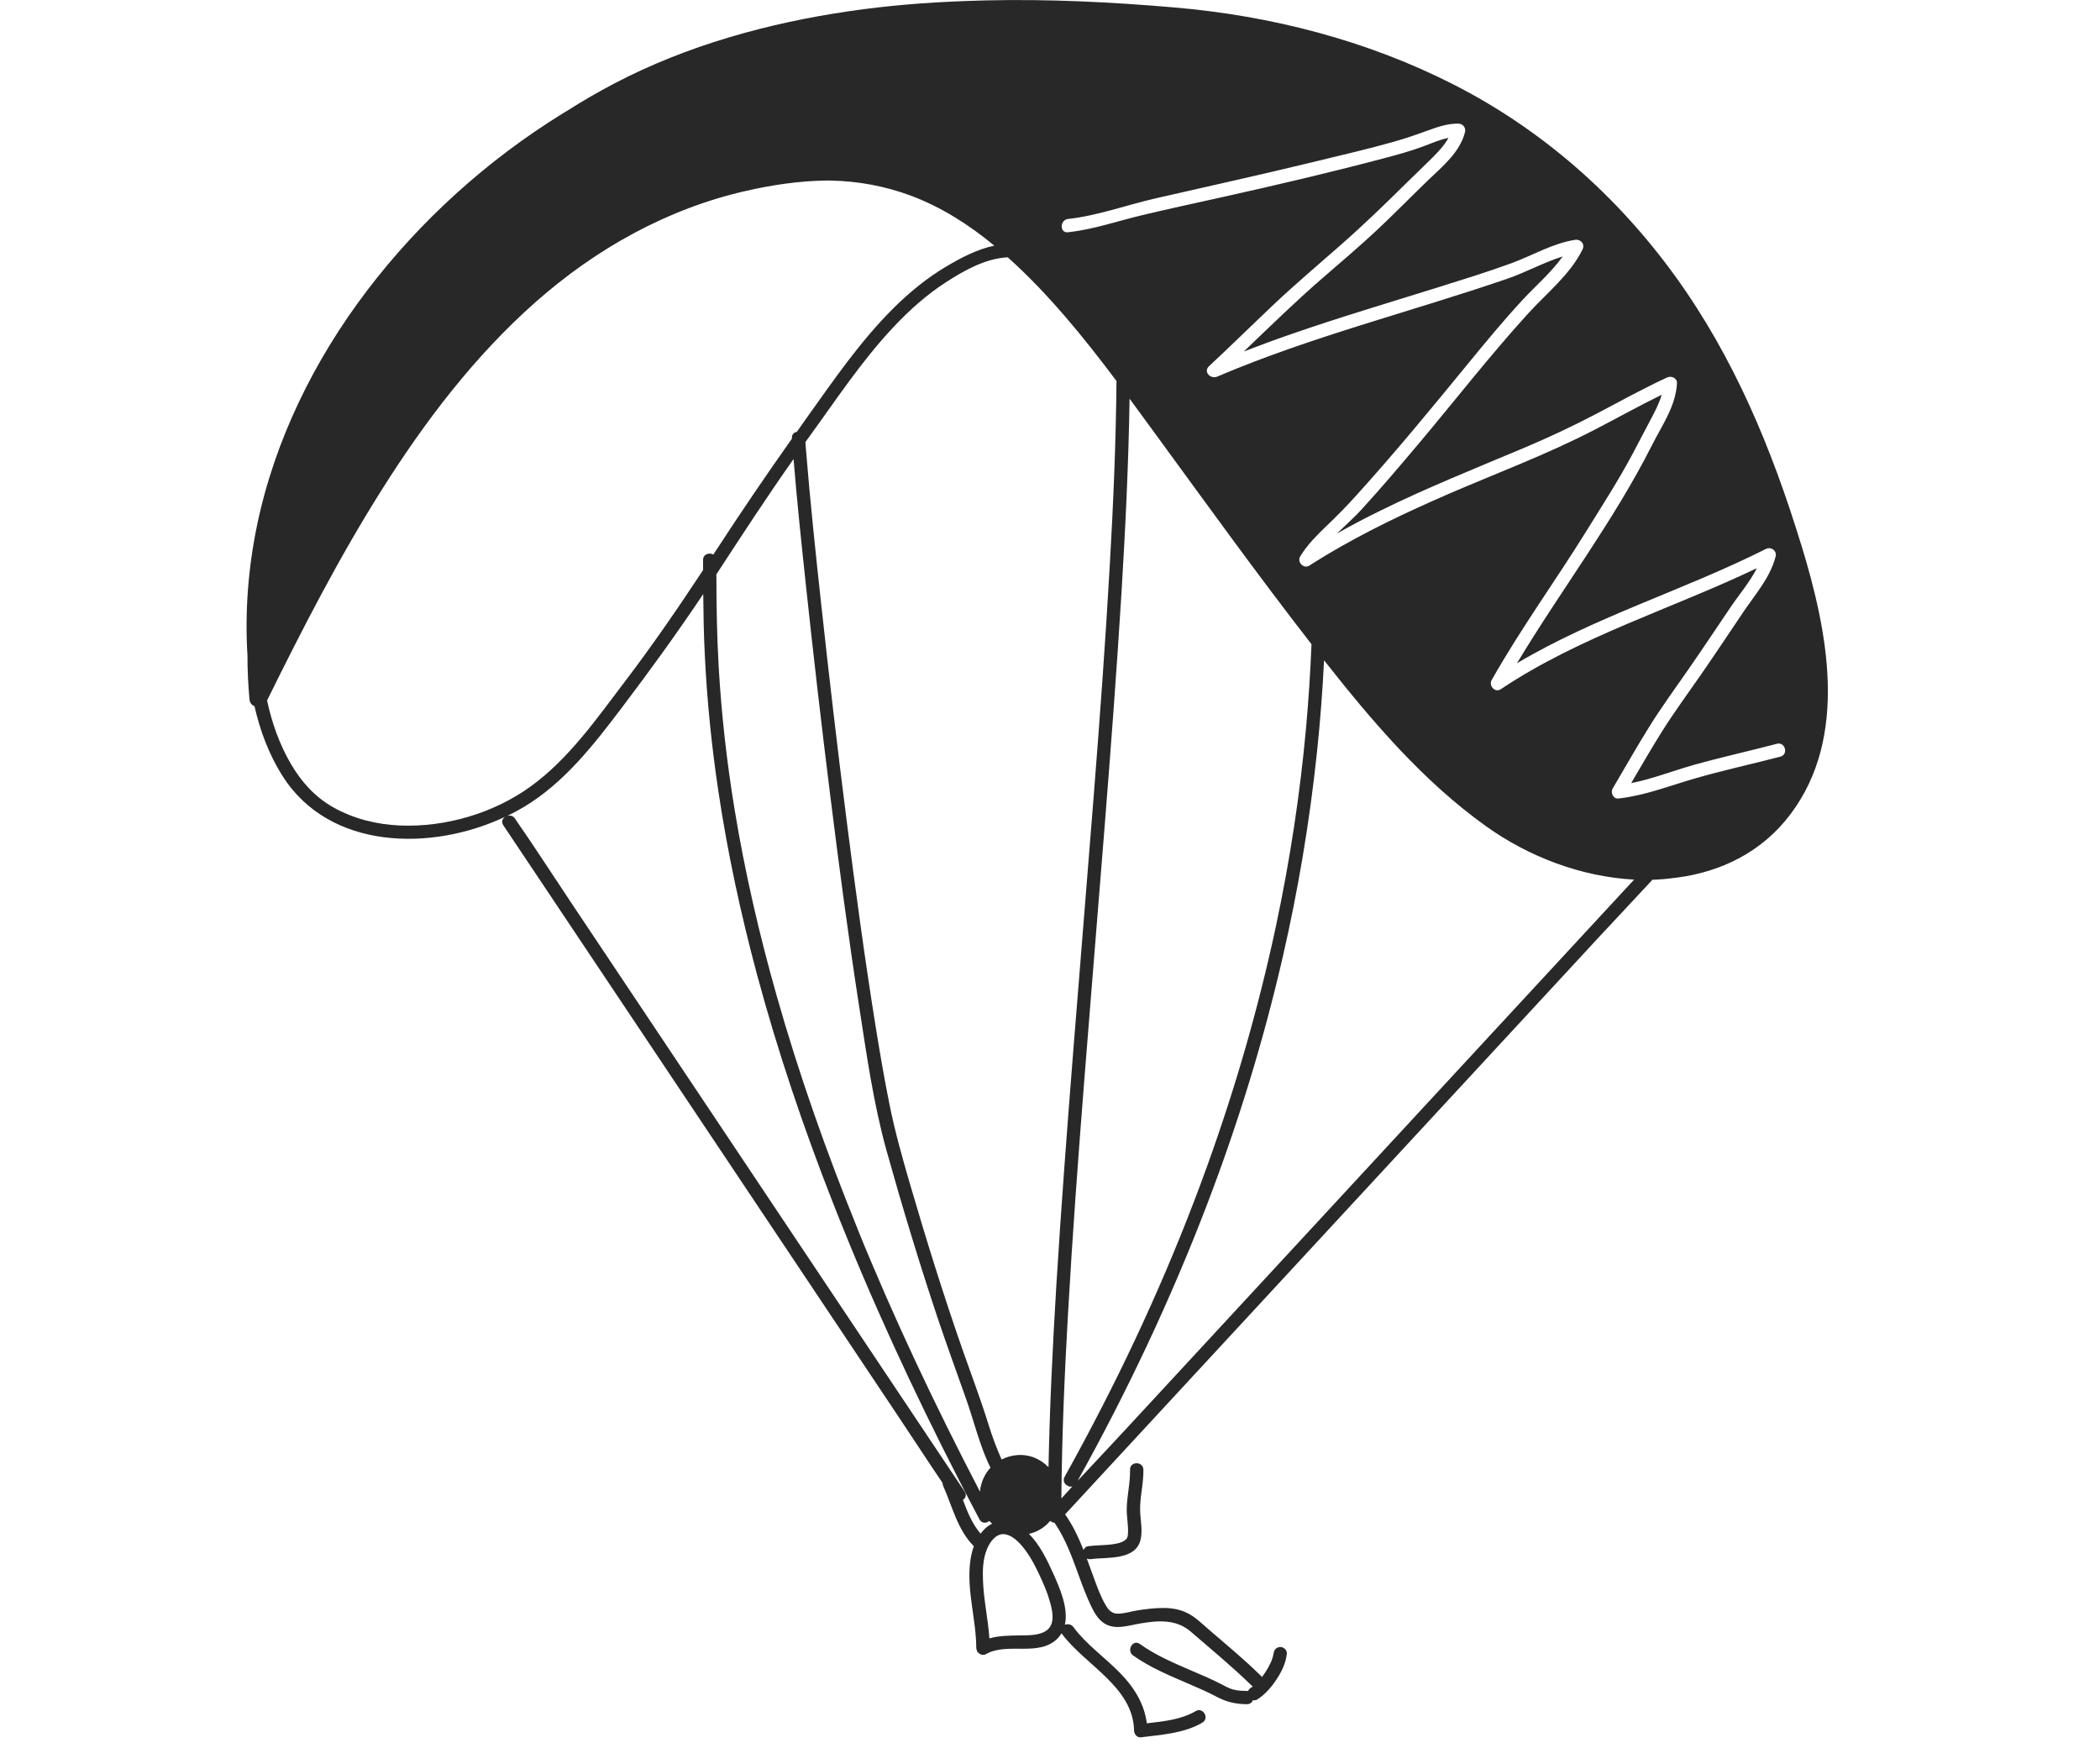 <svg width="185" height="154" viewBox="0 0 185 154" fill="none" xmlns="http://www.w3.org/2000/svg">
<path d="M158.658 47.931C156.09 39.538 152.744 31.468 147.571 24.321C142.435 17.226 135.842 11.408 128.022 7.43C120.396 3.551 111.981 1.388 103.472 0.658C97.971 0.184 92.427 -0.093 86.904 0.033C86.46 0.043 86.017 0.059 85.573 0.074C85.328 0.085 85.077 0.09 84.832 0.1C81.491 0.225 78.155 0.496 74.841 0.981C67.663 2.029 60.522 3.994 54.081 7.373C52.682 8.108 51.309 8.905 49.972 9.755C49.837 9.838 49.706 9.911 49.571 9.995C42.936 14.098 37.042 19.405 32.324 25.613C27.683 31.723 24.191 38.792 22.635 46.325C21.863 50.068 21.565 53.916 21.8 57.732C21.8 59.045 21.863 60.354 21.983 61.662C21.983 61.709 22.009 61.746 22.019 61.788C22.024 61.808 22.03 61.829 22.035 61.845C22.051 61.876 22.061 61.913 22.082 61.939C22.16 62.069 22.285 62.163 22.421 62.215C22.912 64.389 23.7 66.49 24.895 68.372C29.045 74.899 38.029 75.019 44.507 71.953C44.267 72.104 44.136 72.396 44.34 72.704C45.656 74.674 46.971 76.645 48.292 78.615L57.776 92.806C61.587 98.509 65.398 104.207 69.203 109.91C72.497 114.836 75.791 119.763 79.079 124.695C80.4 126.67 81.695 128.667 83.031 130.638C83.031 130.731 83.052 130.825 83.093 130.919C83.903 132.718 84.352 134.782 85.792 136.216C85.63 136.659 85.526 137.128 85.469 137.602C85.155 140.157 85.996 142.654 86.006 145.198C86.006 145.224 86.017 145.245 86.022 145.271C86.022 145.271 86.022 145.276 86.022 145.281C86.048 145.459 86.137 145.589 86.262 145.667C86.424 145.797 86.653 145.839 86.888 145.709C88.788 144.64 91.602 146.032 93.231 144.275C93.346 144.15 93.434 144.02 93.518 143.884C93.528 143.9 93.539 143.921 93.549 143.936C95.611 146.715 99.829 148.597 99.907 152.47C99.912 152.757 100.173 153.096 100.492 153.054C102.303 152.825 104.313 152.71 105.926 151.756C106.573 151.37 105.983 150.359 105.331 150.745C104.067 151.495 102.486 151.652 101.029 151.819C100.815 150.098 99.902 148.644 98.675 147.387C97.339 146.016 95.71 144.89 94.562 143.342C94.363 143.076 94.055 143.045 93.81 143.139C94.149 141.669 93.33 139.834 92.777 138.603C92.244 137.425 91.602 136.085 90.647 135.131C91.393 134.964 92.04 134.553 92.51 133.99C92.531 134.005 92.552 134.016 92.578 134.026C92.672 134.099 92.787 134.146 92.902 134.151C93.92 135.642 94.504 137.347 95.12 139.031C95.428 139.87 95.747 140.709 96.133 141.517C96.404 142.086 96.749 142.68 97.297 143.024C98.252 143.624 99.422 143.196 100.44 143.024C102.032 142.753 103.619 142.633 104.908 143.749C106.698 145.302 108.541 146.809 110.238 148.472C110.279 148.513 110.326 148.545 110.373 148.571C110.368 148.571 110.373 148.571 110.363 148.576C110.3 148.618 110.238 148.665 110.175 148.706C110.07 148.774 109.997 148.873 109.945 148.983C109.914 148.983 109.893 148.962 109.856 148.962C109.444 148.962 109.032 148.951 108.63 148.842C108.212 148.727 107.847 148.498 107.46 148.305C106.677 147.909 105.874 147.565 105.064 147.221C103.462 146.532 101.839 145.85 100.413 144.828C99.797 144.385 99.213 145.401 99.818 145.839C101.332 146.923 103.07 147.627 104.772 148.362C105.597 148.717 106.422 149.076 107.22 149.499C108.076 149.952 108.886 150.13 109.851 150.135C110.128 150.135 110.305 149.978 110.378 149.78C110.509 149.806 110.639 149.791 110.76 149.718C111.454 149.28 112.007 148.628 112.456 147.95C112.91 147.268 113.281 146.501 113.364 145.677C113.396 145.37 113.072 145.078 112.78 145.094C112.451 145.109 112.247 145.333 112.2 145.641C112.2 145.641 112.2 145.646 112.195 145.667C112.195 145.667 112.195 145.672 112.195 145.677C112.19 145.709 112.185 145.745 112.174 145.777C112.158 145.855 112.138 145.933 112.117 146.006C112.096 146.084 112.065 146.168 112.038 146.246C112.023 146.282 112.012 146.319 111.997 146.355C111.997 146.366 111.991 146.371 111.986 146.376C111.986 146.381 111.986 146.386 111.981 146.392C111.83 146.725 111.652 147.049 111.449 147.351C111.396 147.429 111.339 147.507 111.287 147.586C111.261 147.622 111.235 147.653 111.208 147.69C111.208 147.695 111.208 147.695 111.208 147.695C111.208 147.695 111.208 147.7 111.193 147.711C111.182 147.721 111.172 147.731 111.167 147.742C111.141 147.7 111.114 147.664 111.073 147.627C109.606 146.188 108.019 144.875 106.463 143.535C105.832 142.988 105.232 142.383 104.459 142.039C103.822 141.752 103.138 141.653 102.444 141.658C101.671 141.663 100.894 141.757 100.132 141.882C99.578 141.976 98.994 142.174 98.43 142.159C97.929 142.143 97.652 141.83 97.407 141.413C96.963 140.668 96.665 139.823 96.368 139.015C96.159 138.447 95.956 137.873 95.742 137.305C95.862 137.357 96.002 137.373 96.144 137.352C97.48 137.164 100.006 137.493 100.471 135.679C100.68 134.86 100.471 133.964 100.44 133.135C100.398 131.915 100.753 130.705 100.727 129.475C100.711 128.719 99.537 128.719 99.552 129.475C99.578 130.632 99.281 131.764 99.26 132.916C99.244 133.687 99.437 134.459 99.359 135.225C99.333 135.455 99.291 135.569 99.046 135.731C98.759 135.918 98.393 135.991 98.064 136.038C97.323 136.148 96.572 136.117 95.83 136.221C95.653 136.247 95.522 136.388 95.454 136.554C95.026 135.481 94.541 134.428 93.873 133.474C93.857 133.453 93.841 133.437 93.826 133.416C95.454 131.654 97.088 129.887 98.717 128.125C103.039 123.454 107.356 118.783 111.678 114.112C116.888 108.482 122.092 102.851 127.302 97.216C131.801 92.352 136.301 87.488 140.801 82.619C142.382 80.909 143.995 79.215 145.577 77.5C145.629 77.5 145.676 77.5 145.728 77.5C146.282 77.479 146.83 77.432 147.373 77.359C147.498 77.344 147.618 77.328 147.743 77.312C147.743 77.312 147.754 77.312 147.759 77.312C151.617 76.801 155.208 75.071 157.714 71.755C162.923 64.863 160.992 55.532 158.664 47.931H158.658ZM94.468 130.945C94.468 130.945 94.468 130.945 94.473 130.945C94.149 131.3 93.826 131.654 93.502 132.014C93.544 126.577 93.779 121.144 94.087 115.718C94.478 108.805 94.99 101.897 95.533 94.995C96.102 87.707 96.712 80.424 97.287 73.136C97.84 66.156 98.372 59.176 98.8 52.185C99.145 46.502 99.422 40.815 99.51 35.122C100.293 36.181 101.066 37.244 101.833 38.297C106.359 44.485 110.827 50.699 115.536 56.752C115.437 59.202 115.28 61.652 115.061 64.087C114.528 69.962 113.636 75.8 112.409 81.571C110.874 88.76 108.833 95.835 106.338 102.747C103.342 111.057 99.693 119.132 95.522 126.921C94.959 127.984 94.379 129.037 93.794 130.09C93.507 130.596 94.04 131.065 94.468 130.95V130.945ZM75.55 108.263C72.82 101.538 70.393 94.683 68.415 87.702C66.885 82.301 65.617 76.822 64.709 71.281C64.035 67.173 63.565 63.028 63.32 58.873C63.158 56.116 63.111 53.353 63.111 50.595C65.34 47.18 67.559 43.771 69.908 40.44C70.205 44.094 70.591 47.743 70.978 51.387C71.646 57.638 72.366 63.878 73.144 70.113C73.917 76.317 74.736 82.52 75.692 88.698C76.344 92.91 76.944 97.2 78.087 101.319C79.466 106.261 80.958 111.182 82.582 116.051C83.396 118.486 84.284 120.894 85.135 123.318C85.735 125.023 86.173 126.785 86.868 128.453C86.988 128.745 87.123 129.021 87.259 129.308C87.217 129.35 87.175 129.386 87.139 129.433C86.669 130.002 86.392 130.7 86.33 131.409C82.399 123.86 78.75 116.155 75.545 108.268L75.55 108.263ZM142.576 70.347C142.116 70.4 141.86 69.816 142.069 69.466C143.129 67.668 144.157 65.849 145.264 64.071C146.365 62.293 147.602 60.609 148.793 58.894C150.03 57.111 151.23 55.302 152.447 53.504C153.203 52.388 154.148 51.283 154.775 50.053C147.268 53.645 139.177 56.063 132.209 60.719C131.702 61.058 131.133 60.406 131.405 59.916C133.968 55.38 137.042 51.158 139.783 46.737C141.161 44.516 142.581 42.316 143.813 40.007C144.361 38.98 144.888 37.948 145.436 36.921C145.796 36.243 146.172 35.529 146.386 34.778C144.361 35.769 142.393 36.869 140.388 37.906C136.259 40.038 131.895 41.665 127.631 43.505C123.935 45.111 120.286 46.836 116.83 48.906C116.439 49.14 116.047 49.38 115.661 49.625C115.557 49.693 115.447 49.761 115.343 49.828C114.847 50.147 114.246 49.516 114.539 49.026C114.857 48.499 115.233 48.02 115.64 47.571C116.011 47.159 116.402 46.774 116.799 46.393C116.825 46.372 116.851 46.346 116.877 46.32C117.791 45.444 118.663 44.558 119.508 43.62C122.87 39.903 126.065 36.024 129.238 32.145C130.83 30.201 132.423 28.267 134.13 26.422C135.294 25.165 136.661 24.003 137.663 22.595C135.993 23.116 134.417 23.997 132.772 24.56C124.274 27.48 115.505 29.648 107.22 33.183C106.651 33.423 105.978 32.75 106.51 32.26C108.437 30.467 110.311 28.621 112.221 26.812C114.126 25.019 116.115 23.335 118.078 21.61C120.056 19.879 121.946 18.054 123.815 16.204C124.598 15.427 125.407 14.671 126.185 13.894C126.707 13.368 127.244 12.805 127.599 12.148C126.821 12.304 126.065 12.638 125.334 12.914C124.175 13.347 122.969 13.665 121.769 13.983C117.097 15.218 112.372 16.324 107.654 17.371C105.289 17.898 102.924 18.404 100.57 18.967C98.409 19.488 96.311 20.218 94.092 20.463C93.34 20.552 93.351 19.378 94.092 19.29C96.686 19.003 99.202 18.075 101.734 17.491C106.495 16.402 111.255 15.354 116 14.197C118.308 13.634 120.62 13.107 122.901 12.455C123.883 12.174 124.833 11.845 125.788 11.496C126.66 11.173 127.558 10.871 128.497 10.892C128.883 10.902 129.155 11.262 129.061 11.632C128.622 13.425 127.036 14.692 125.767 15.917C124.279 17.356 122.828 18.836 121.32 20.254C119.764 21.709 118.146 23.08 116.538 24.472C114.137 26.552 111.866 28.773 109.575 30.967C110.947 30.436 112.326 29.925 113.719 29.445C118.036 27.944 122.416 26.651 126.775 25.285C128.894 24.618 131.024 23.966 133.106 23.205C134.986 22.517 136.75 21.448 138.744 21.13C139.256 21.052 139.652 21.506 139.407 21.99C138.311 24.201 136.259 25.822 134.625 27.615C131.269 31.301 128.2 35.258 124.989 39.074C123.355 41.013 121.716 42.947 120.004 44.819C119.32 45.575 118.527 46.273 117.77 47.008C119.033 46.289 120.323 45.616 121.628 44.975C125.741 42.952 130 41.248 134.229 39.47C136.421 38.547 138.556 37.546 140.66 36.441C142.711 35.357 144.742 34.241 146.845 33.261C147.221 33.084 147.754 33.282 147.733 33.767C147.634 35.769 146.412 37.473 145.54 39.204C142.137 45.955 137.517 51.971 133.639 58.43C140.561 54.317 148.38 51.981 155.563 48.364C156.012 48.134 156.555 48.51 156.424 49.026C155.954 50.871 154.644 52.341 153.6 53.884C152.389 55.683 151.189 57.492 149.957 59.275C148.74 61.032 147.472 62.747 146.339 64.561C145.431 66.015 144.57 67.506 143.698 68.992C145.556 68.627 147.352 67.913 149.163 67.402C151.596 66.714 154.086 66.172 156.534 65.525C157.265 65.332 157.578 66.464 156.847 66.657C154.326 67.319 151.763 67.866 149.262 68.596C147.044 69.237 144.883 70.092 142.576 70.347ZM88.778 22.668C92.364 25.884 95.444 29.685 98.357 33.563C98.31 38.949 98.08 44.334 97.772 49.714C97.381 56.627 96.869 63.534 96.326 70.436C95.757 77.724 95.146 85.007 94.572 92.295C94.019 99.275 93.487 106.256 93.058 113.246C92.735 118.58 92.474 123.913 92.369 129.256C92.009 128.886 91.566 128.584 91.059 128.391C90.141 128.041 89.102 128.135 88.235 128.578C87.791 127.572 87.405 126.545 87.076 125.477C86.398 123.287 85.583 121.15 84.826 118.991C83.135 114.154 81.611 109.264 80.175 104.342C79.492 101.997 78.834 99.666 78.354 97.268C77.894 94.985 77.503 92.686 77.132 90.382C76.161 84.34 75.347 78.272 74.574 72.203C73.776 65.921 73.04 59.634 72.356 53.342C71.86 48.781 71.374 44.214 71.004 39.637C70.983 39.407 70.967 39.178 70.952 38.954C71.019 38.865 71.082 38.771 71.145 38.678C73.593 35.32 75.879 31.817 78.74 28.783C80.123 27.318 81.632 25.963 83.328 24.868C84.952 23.82 86.805 22.772 88.768 22.668H88.778ZM35.268 72.725C33.2 72.641 31.144 72.136 29.343 71.114C27.74 70.207 26.545 68.872 25.621 67.293C24.608 65.546 23.945 63.659 23.528 61.709C26.649 55.38 29.881 49.088 33.655 43.114C37.455 37.093 41.824 31.348 47.18 26.614C52.494 21.917 58.784 18.388 65.732 16.814C68.028 16.292 70.398 15.938 72.763 15.906C72.904 15.906 73.045 15.906 73.186 15.906C73.191 15.906 73.196 15.906 73.201 15.906C75.597 15.959 77.973 16.391 80.238 17.236C82.932 18.242 85.385 19.811 87.593 21.641C86.095 21.954 84.68 22.694 83.375 23.471C81.647 24.493 80.082 25.78 78.667 27.193C75.785 30.066 73.473 33.444 71.119 36.738C70.805 37.171 70.503 37.609 70.195 38.047C69.949 38.094 69.746 38.266 69.767 38.589C69.767 38.605 69.767 38.626 69.767 38.641C67.517 41.826 65.325 45.043 63.195 48.317C63.08 48.499 62.96 48.676 62.84 48.854C62.495 48.656 61.937 48.807 61.937 49.328C61.937 49.625 61.937 49.928 61.937 50.225C59.729 53.572 57.468 56.866 55.036 60.062C52.551 63.331 50.119 66.839 46.757 69.279C43.51 71.635 39.271 72.886 35.262 72.725H35.268ZM84.826 132.144C85.056 131.988 85.181 131.701 84.983 131.404C83.668 129.433 82.347 127.463 81.031 125.492L71.547 111.302C67.736 105.599 63.925 99.901 60.12 94.198C56.826 89.271 53.532 84.345 50.244 79.413C48.641 77.015 47.081 74.586 45.436 72.219C45.41 72.183 45.389 72.151 45.368 72.115C45.191 71.854 44.914 71.807 44.674 71.885C45.181 71.64 45.676 71.374 46.151 71.093C49.717 68.956 52.327 65.588 54.796 62.324C57.275 59.051 59.671 55.74 61.952 52.336C61.968 54.108 61.999 55.881 62.088 57.654C62.281 61.72 62.694 65.77 63.299 69.8C64.108 75.191 65.262 80.523 66.671 85.784C68.514 92.649 70.8 99.395 73.4 106.016C76.668 114.346 80.421 122.479 84.508 130.434C85.093 131.576 85.688 132.718 86.288 133.854C86.486 134.235 86.904 134.203 87.16 133.99C87.233 134.078 87.316 134.156 87.4 134.235C87.16 134.349 86.935 134.506 86.732 134.709C86.601 134.834 86.492 134.975 86.387 135.116C85.662 134.271 85.228 133.213 84.832 132.149L84.826 132.144ZM92.495 141.116C92.683 141.788 92.928 142.789 92.442 143.405C91.853 144.145 90.516 144.061 89.681 144.077C88.841 144.093 87.969 144.103 87.16 144.338C87.045 142.638 86.659 140.96 86.596 139.255C86.559 138.337 86.586 137.368 86.935 136.502C87.196 135.845 87.776 135.011 88.58 135.173C89.352 135.324 89.999 136.106 90.433 136.711C90.882 137.336 91.221 138.014 91.55 138.708C91.921 139.489 92.265 140.287 92.495 141.121V141.116ZM128.262 94.458C123.053 100.088 117.848 105.719 112.639 111.354C108.139 116.218 103.639 121.082 99.14 125.951C97.746 127.458 96.337 128.948 94.938 130.45C94.938 130.45 94.938 130.45 94.938 130.445C99.296 122.599 103.138 114.477 106.343 106.094C109.047 99.025 111.282 91.779 112.983 84.402C114.361 78.417 115.379 72.355 116.021 66.25C116.303 63.56 116.512 60.87 116.642 58.17C120.855 63.518 125.339 68.799 130.904 72.782C134.667 75.477 139.297 77.245 143.959 77.49C143.045 78.475 142.132 79.465 141.218 80.451C136.896 85.121 132.579 89.793 128.257 94.463L128.262 94.458Z" fill="#282828"/>
</svg>

